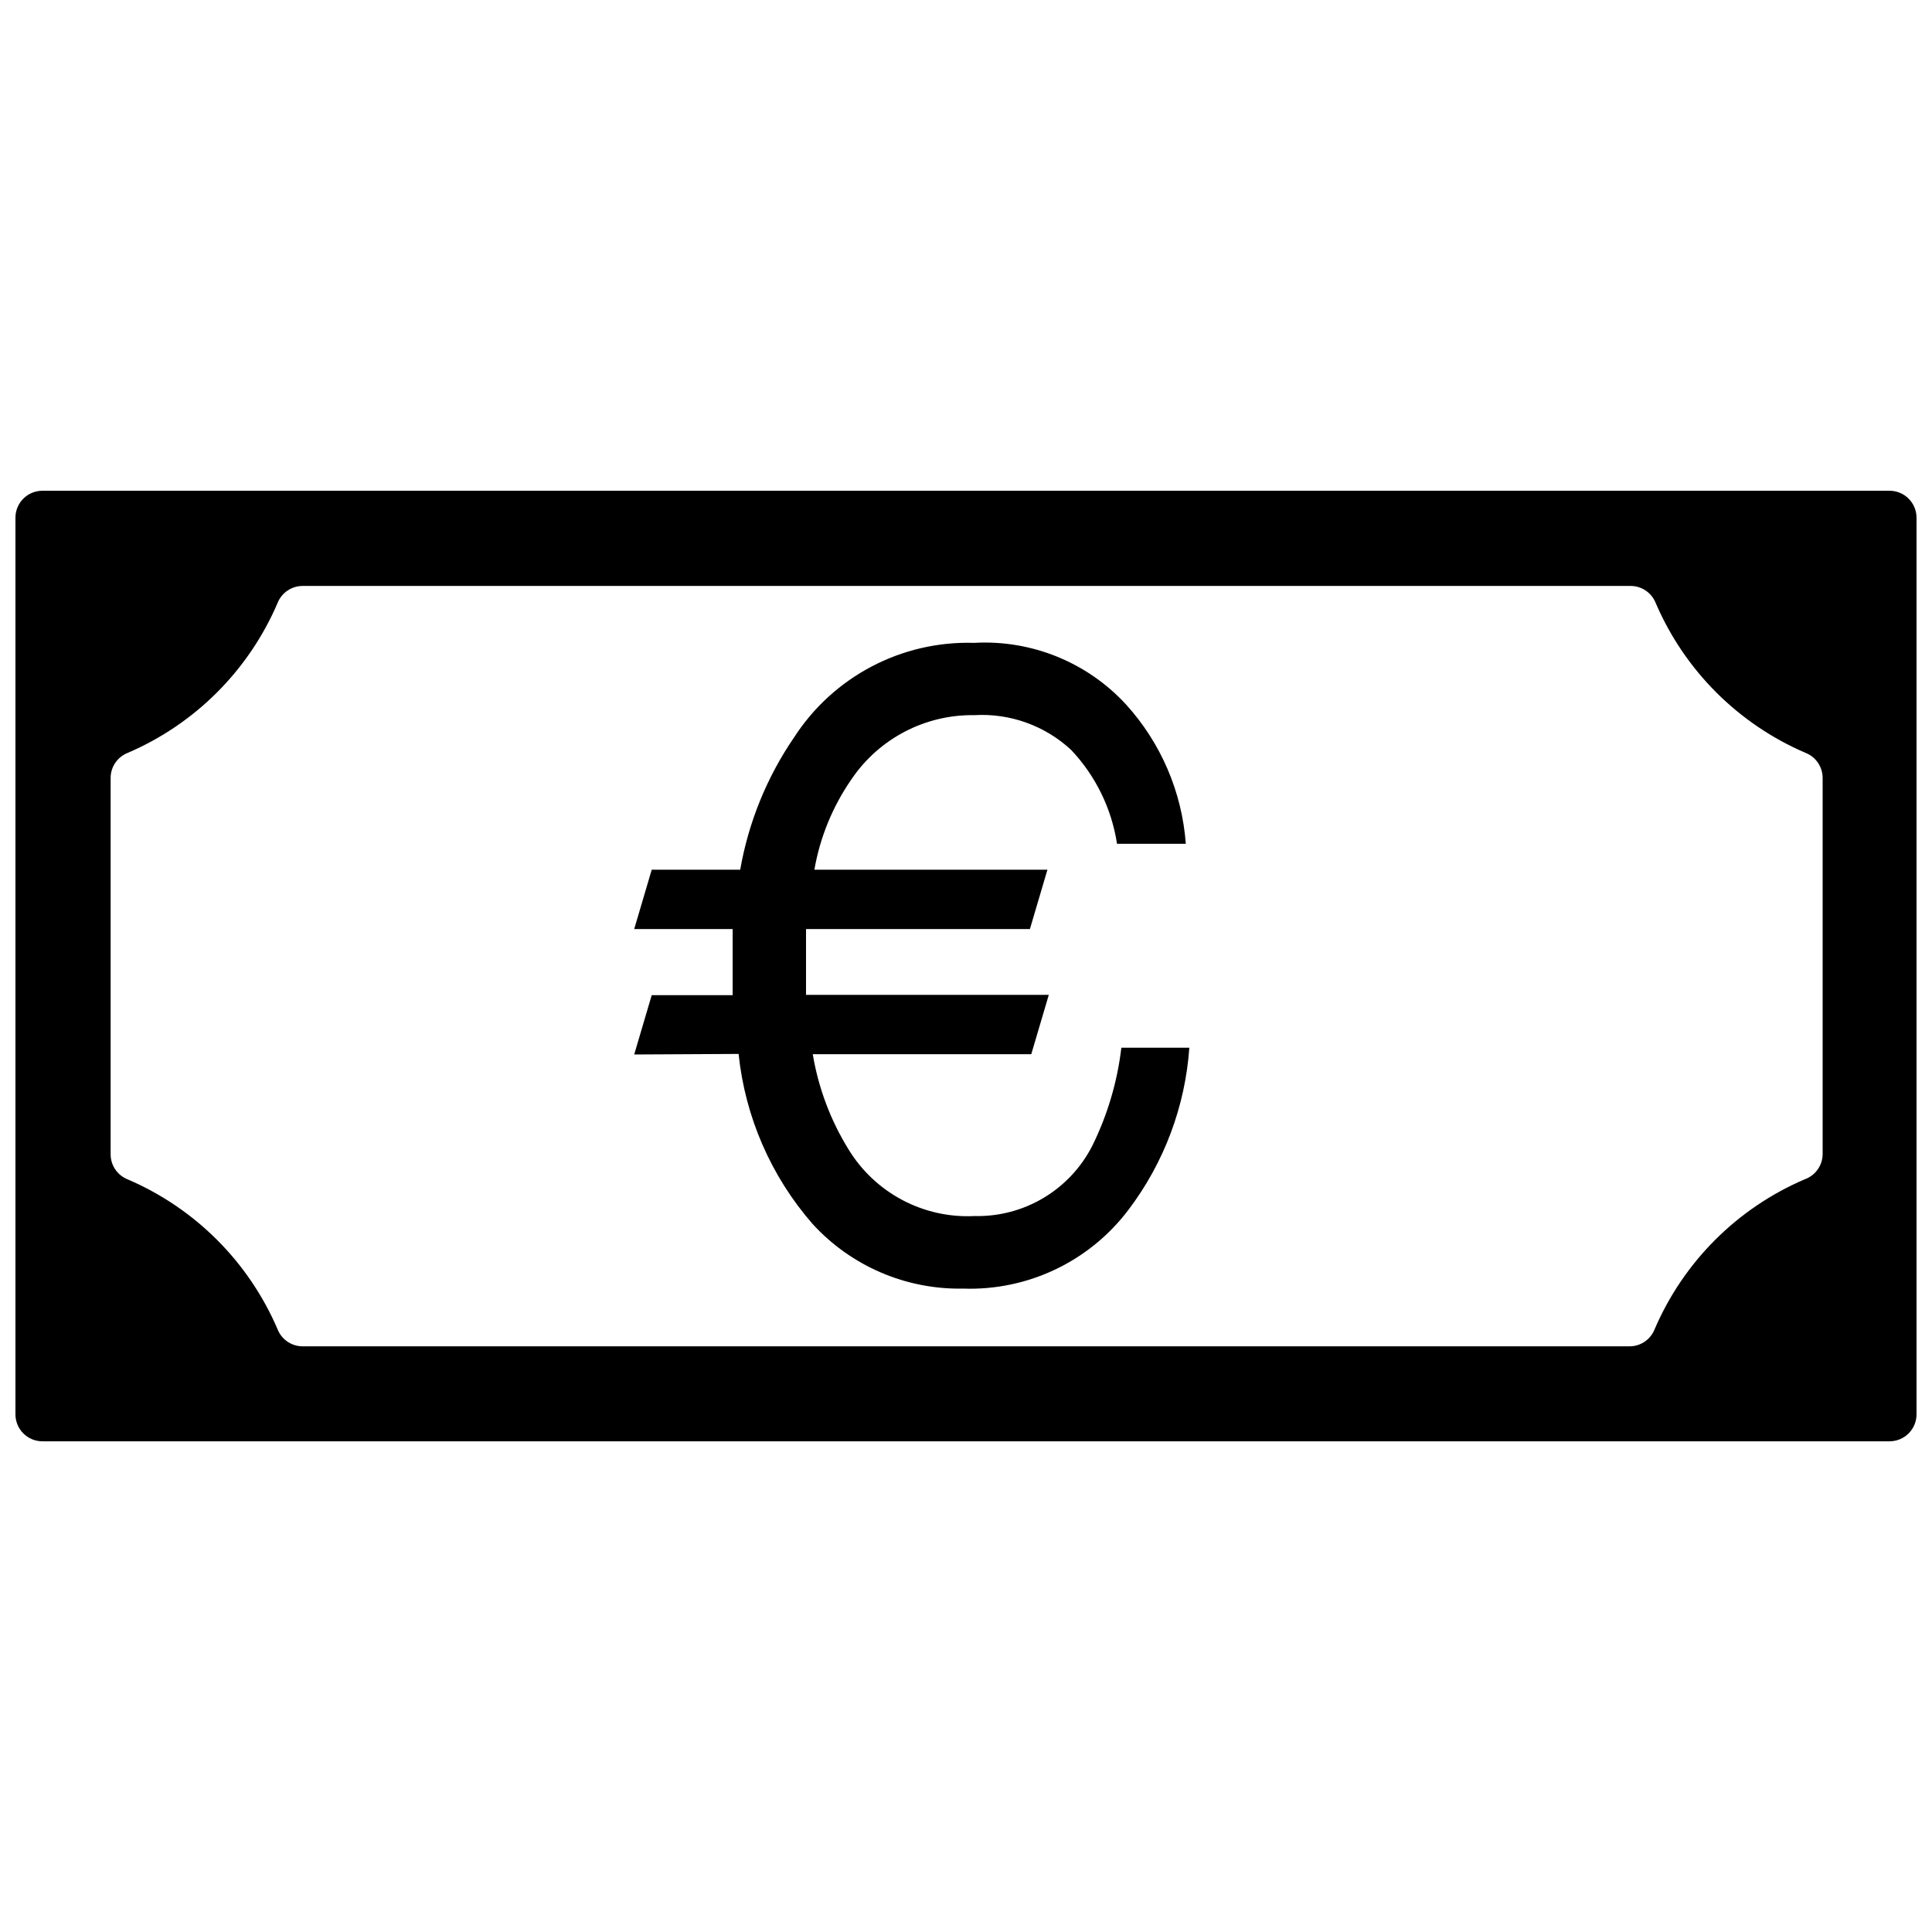 <?xml version="1.0" encoding="UTF-8"?>
<!-- Uploaded to: ICON Repo, www.svgrepo.com, Generator: ICON Repo Mixer Tools -->
<svg width="800px" height="800px" version="1.1" viewBox="144 144 512 512" xmlns="http://www.w3.org/2000/svg">
 <defs>
  <clipPath id="a">
   <path d="m148.09 274h503.81v252h-503.81z"/>
  </clipPath>
 </defs>
 <g clip-path="url(#a)">
  <path d="m651.9 281.2v237.61c0 1.898-0.754 3.715-2.094 5.055-1.34 1.344-3.156 2.094-5.055 2.094h-489.51c-3.949 0-7.148-3.199-7.148-7.148v-237.61c0-3.949 3.199-7.148 7.148-7.148h489.51c1.898 0 3.715 0.754 5.055 2.094s2.094 3.156 2.094 5.055zm-427.68 219.59h351.62c2.926 0.004 5.562-1.781 6.644-4.504 7.652-17.863 21.883-32.094 39.746-39.742 2.832-0.992 4.746-3.648 4.789-6.648v-99.719c0.004-2.93-1.781-5.566-4.504-6.648-17.863-7.652-32.094-21.883-39.742-39.746-1.086-2.719-3.719-4.504-6.648-4.5h-351.91c-2.93-0.004-5.562 1.781-6.648 4.5-7.648 17.863-21.883 32.094-39.742 39.746-2.723 1.082-4.508 3.719-4.504 6.648v99.719c-0.004 2.93 1.781 5.562 4.504 6.648 17.859 7.648 32.094 21.879 39.742 39.742 1.086 2.723 3.719 4.508 6.648 4.504z"/>
 </g>
 <path d="m312.07 423.45 4.644-15.727h21.445v-9.293-8.219h-26.09l4.644-15.727h23.449c2.199-12.59 7.074-24.559 14.297-35.098 10.422-16.109 28.504-25.598 47.68-25.02 15.176-0.859 29.941 5.121 40.242 16.297 9.27 10.199 14.859 23.211 15.871 36.957h-18.23c-1.426-9.336-5.668-18.012-12.152-24.875-6.938-6.445-16.207-9.773-25.66-9.223-13.004-0.191-25.23 6.176-32.523 16.941-5 7.191-8.367 15.391-9.867 24.02h61.762l-4.644 15.727h-59.332v11.938 5.504h64.336l-4.644 15.727h-57.906c1.488 8.918 4.691 17.461 9.438 25.16 3.461 5.695 8.395 10.352 14.285 13.473 5.887 3.121 12.512 4.59 19.168 4.254 6.445 0.152 12.801-1.527 18.328-4.844 5.531-3.312 10.008-8.129 12.91-13.883 4.004-8.129 6.59-16.879 7.648-25.879h18.016c-1.094 15.555-6.684 30.453-16.086 42.891-10.316 13.711-26.672 21.527-43.816 20.945-15.172 0.301-29.73-5.949-39.961-17.156-11.016-12.633-17.855-28.363-19.586-45.035z"/>
</svg>